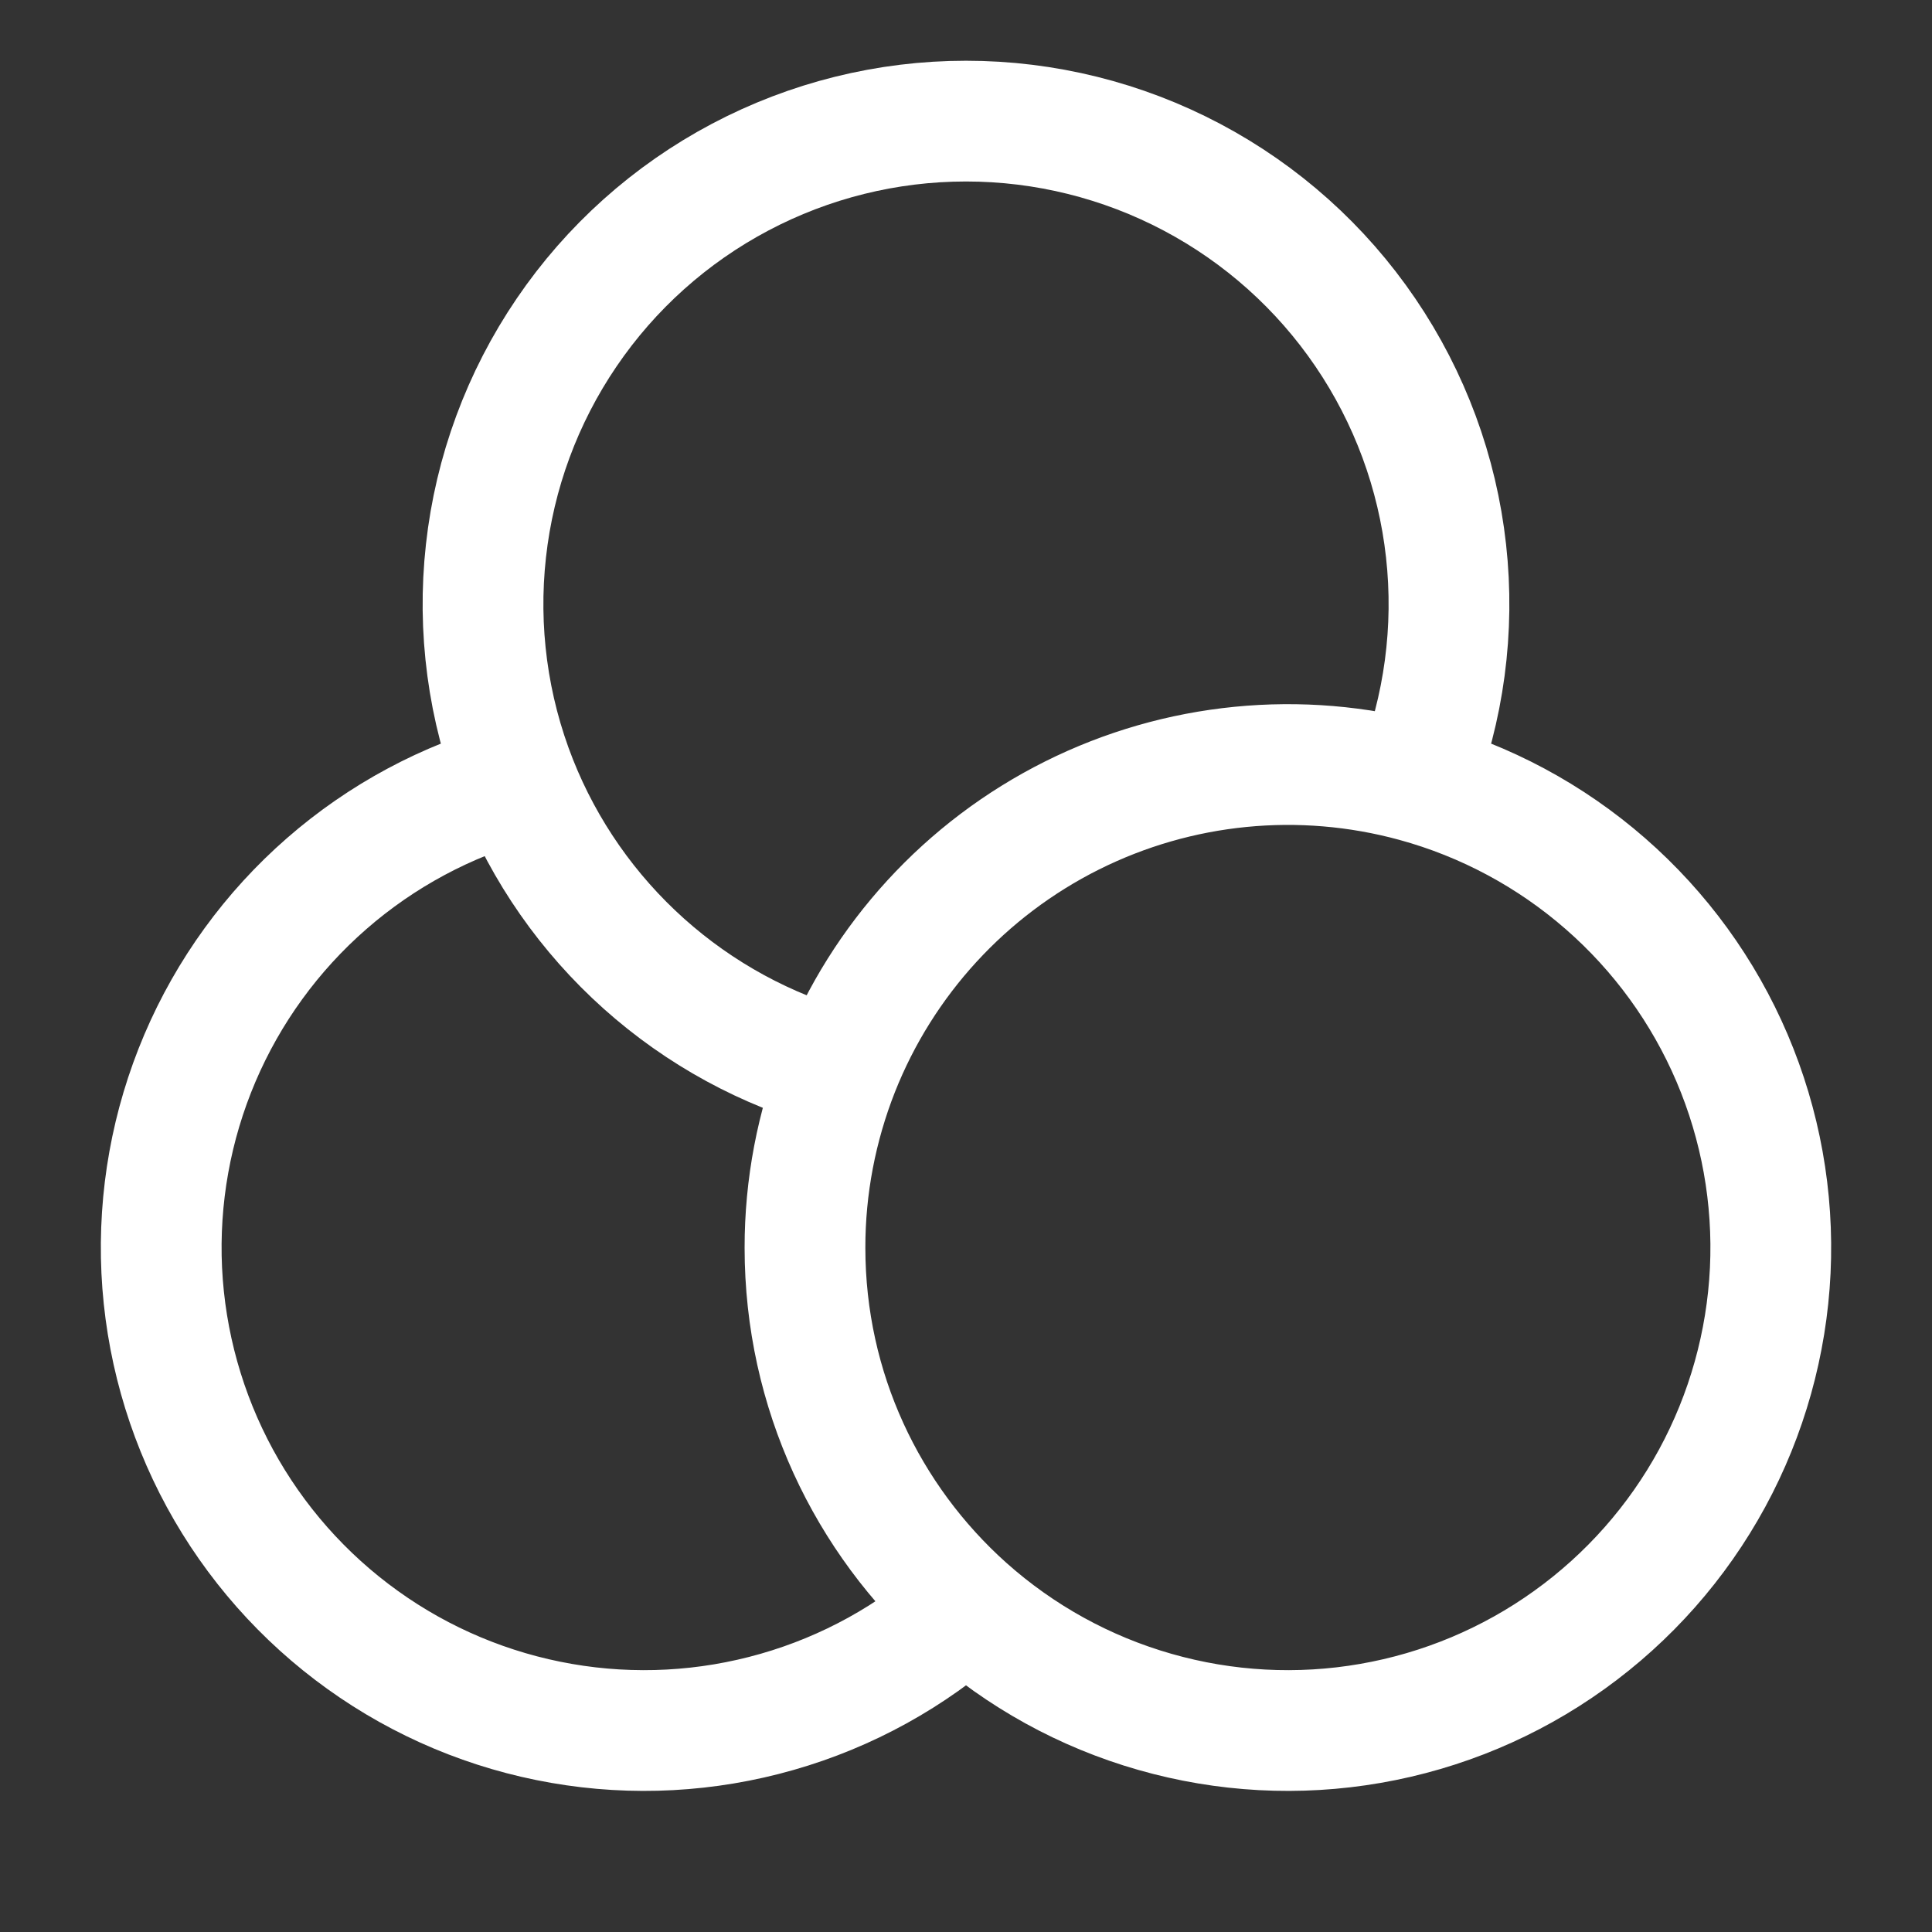 <svg width="32" height="32" viewBox="0 0 32 32" fill="none" xmlns="http://www.w3.org/2000/svg">
<rect x="0" y="0" width="32" height="32" fill="#333333" stroke="none"/>
<path d="M23.44 12.946C21.54 12.427 19.516 12.627 17.754 13.508C15.993 14.389 14.618 15.889 13.893 17.72M23.44 12.946C24.604 13.264 25.68 13.842 26.589 14.635C27.498 15.428 28.216 16.416 28.689 17.526C29.162 18.636 29.378 19.838 29.321 21.043C29.263 22.248 28.934 23.425 28.358 24.485C27.782 25.544 26.973 26.46 25.993 27.163C25.013 27.867 23.886 28.339 22.698 28.545C21.509 28.752 20.289 28.686 19.129 28.354C17.969 28.023 16.9 27.433 16 26.629M23.44 12.946C23.919 11.733 24.095 10.421 23.951 9.124C23.808 7.828 23.349 6.586 22.615 5.507C21.882 4.428 20.895 3.545 19.742 2.935C18.589 2.325 17.305 2.006 16 2.006C14.695 2.006 13.411 2.325 12.258 2.935C11.105 3.545 10.118 4.428 9.385 5.507C8.651 6.586 8.192 7.828 8.049 9.124C7.905 10.421 8.08 11.733 8.56 12.946M13.893 17.72C13.523 18.658 13.332 19.658 13.333 20.666C13.333 23.036 14.364 25.165 16 26.629M13.893 17.72C12.695 17.392 11.59 16.79 10.664 15.961C9.739 15.133 9.018 14.101 8.56 12.946M16 26.629C15.1 27.433 14.031 28.023 12.871 28.354C11.711 28.686 10.491 28.752 9.302 28.545C8.114 28.339 6.987 27.867 6.007 27.163C5.027 26.46 4.218 25.544 3.642 24.485C3.066 23.425 2.737 22.248 2.679 21.043C2.622 19.838 2.838 18.636 3.311 17.526C3.784 16.416 4.502 15.428 5.411 14.635C6.32 13.842 7.396 13.264 8.56 12.946" stroke="white" stroke-width="2" stroke-linecap="round" stroke-linejoin="round"/>
</svg>
